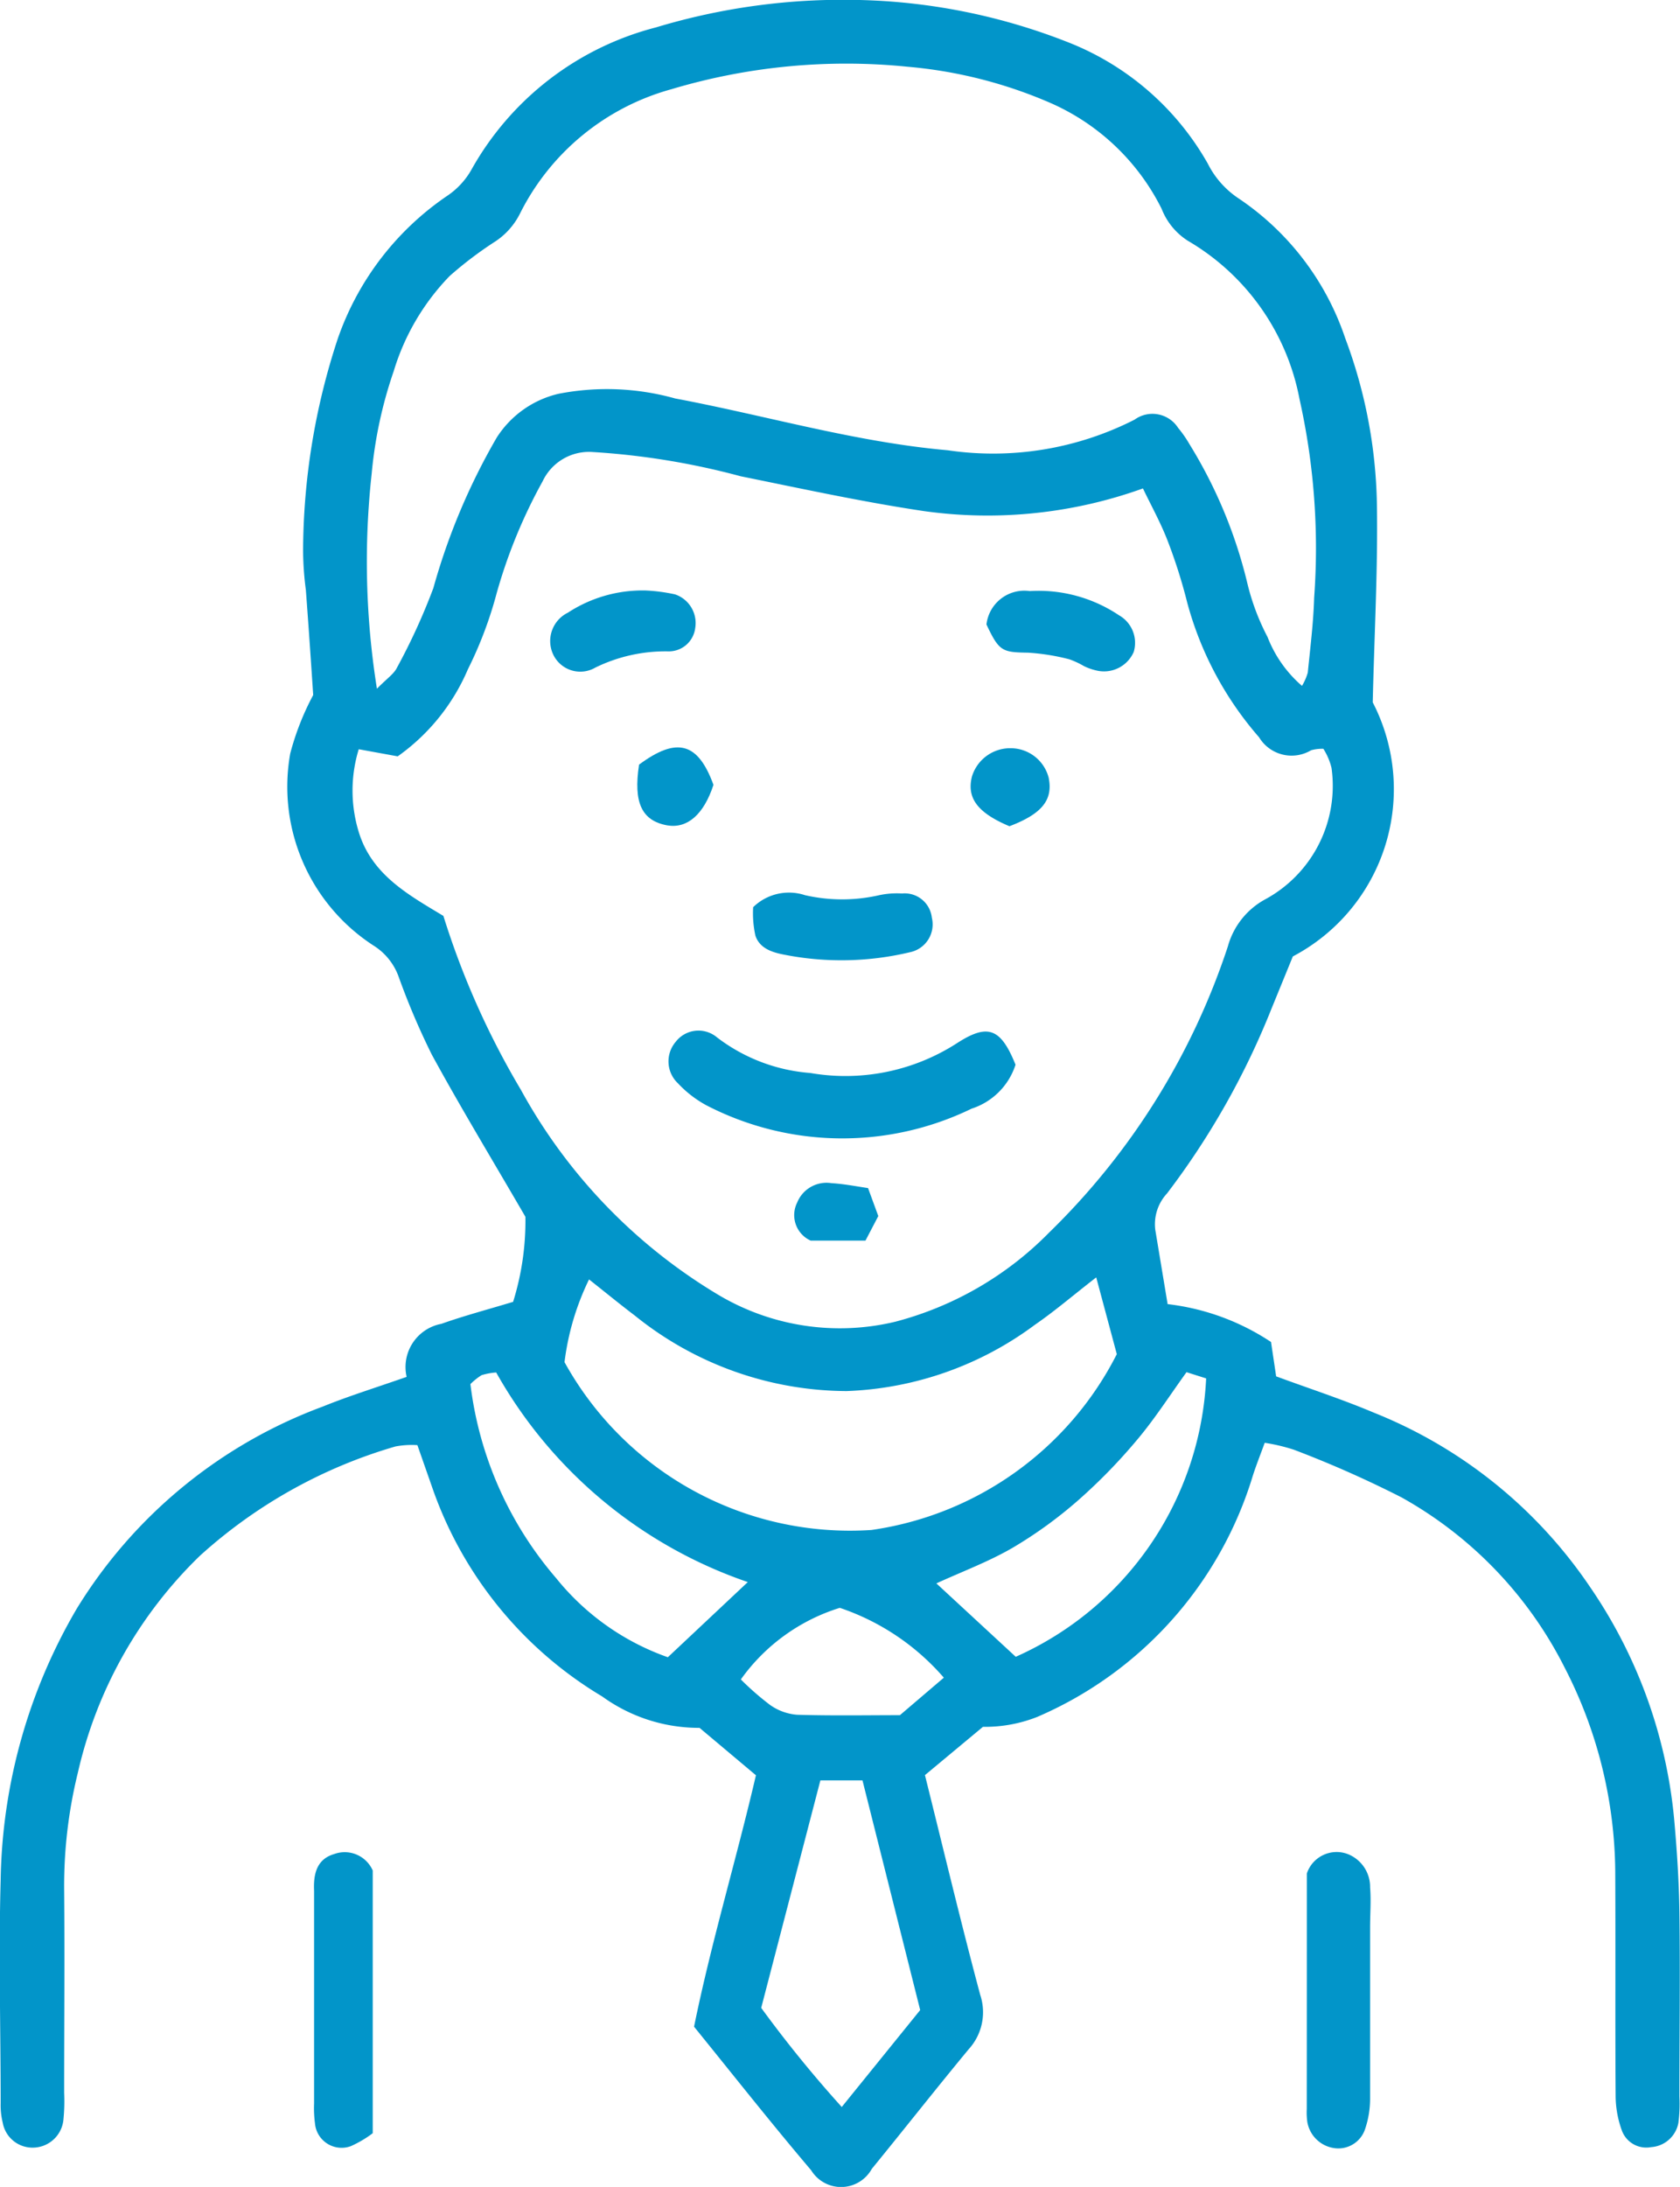 <svg xmlns="http://www.w3.org/2000/svg" width="22.942" height="29.851" viewBox="0 0 22.942 29.851">
  <g id="Group_846" data-name="Group 846" transform="translate(955.869 -1138.995)">
    <path id="Path_217" data-name="Path 217" d="M-950.316,1157.789a.6.6,0,0,1,.475-.724c.306-.109.621-.192.979-.3a3.712,3.712,0,0,0,.168-1.161c-.461-.793-.885-1.493-1.277-2.211a9.939,9.939,0,0,1-.455-1.068.833.833,0,0,0-.323-.411,2.584,2.584,0,0,1-1.157-2.632,3.654,3.654,0,0,1,.314-.8c-.026-.394-.061-.913-.1-1.432a4.339,4.339,0,0,1-.038-.533,9.313,9.313,0,0,1,.474-2.9,3.9,3.9,0,0,1,1.5-1.953,1.054,1.054,0,0,0,.326-.355,4.039,4.039,0,0,1,2.519-1.94,8.837,8.837,0,0,1,2.734-.375,8.284,8.284,0,0,1,2.876.571,3.776,3.776,0,0,1,1.926,1.664,1.234,1.234,0,0,0,.405.464,3.726,3.726,0,0,1,1.471,1.918,6.755,6.755,0,0,1,.433,2.271c.014.878-.035,1.758-.057,2.7a2.579,2.579,0,0,1-1.091,3.468l-.291.712a10.684,10.684,0,0,1-1.427,2.523.618.618,0,0,0-.161.494l.169,1.017a3.224,3.224,0,0,1,1.412.517l.07.469c.444.164.9.312,1.333.495a6.447,6.447,0,0,1,2.953,2.379,6.7,6.7,0,0,1,1.148,3.157c.039.43.067.861.073,1.292.011.837,0,1.673,0,2.51a2.029,2.029,0,0,1-.014.357.406.406,0,0,1-.373.331.355.355,0,0,1-.4-.23,1.394,1.394,0,0,1-.084-.476c-.007-1,0-2-.005-3a6.162,6.162,0,0,0-.691-2.839,5.48,5.48,0,0,0-2.228-2.324,14.822,14.822,0,0,0-1.468-.65,2.5,2.5,0,0,0-.4-.095c-.061.167-.114.3-.16.441a5.236,5.236,0,0,1-2.945,3.3,1.94,1.94,0,0,1-.743.136l-.792.659c.253,1.014.49,2.01.755,3a.749.749,0,0,1-.158.742c-.447.54-.88,1.091-1.323,1.633a.479.479,0,0,1-.827.02c-.54-.636-1.057-1.291-1.6-1.961.235-1.154.576-2.276.845-3.432l-.77-.647a2.254,2.254,0,0,1-1.33-.429,5.367,5.367,0,0,1-2.323-2.859l-.2-.571a1.184,1.184,0,0,0-.3.018,6.8,6.8,0,0,0-2.67,1.492,5.959,5.959,0,0,0-1.666,2.958,6.466,6.466,0,0,0-.188,1.594c.008.926,0,1.853,0,2.779a2.543,2.543,0,0,1-.009.358.422.422,0,0,1-.417.39.413.413,0,0,1-.413-.342,1,1,0,0,1-.028-.265c0-1.016-.028-2.033,0-3.048a7.551,7.551,0,0,1,1.038-3.7,6.643,6.643,0,0,1,3.362-2.761C-951.1,1158.048-950.726,1157.933-950.316,1157.789Zm-.654-8.567a1.922,1.922,0,0,0-.006,1.109c.173.6.681.876,1.162,1.166a11.116,11.116,0,0,0,1.059,2.375,7.4,7.4,0,0,0,2.7,2.8,3.244,3.244,0,0,0,2.413.364,4.563,4.563,0,0,0,2.1-1.217,9.667,9.667,0,0,0,2.441-3.907,1.048,1.048,0,0,1,.5-.636,1.761,1.761,0,0,0,.915-1.8.879.879,0,0,0-.111-.26.561.561,0,0,0-.168.02.519.519,0,0,1-.71-.177,4.618,4.618,0,0,1-.981-1.837,7.231,7.231,0,0,0-.27-.851c-.095-.245-.224-.477-.335-.709a6.268,6.268,0,0,1-2.993.309c-.837-.125-1.667-.306-2.5-.475a10.145,10.145,0,0,0-2.021-.331.7.7,0,0,0-.684.4,7.129,7.129,0,0,0-.627,1.525,5.465,5.465,0,0,1-.394,1.042,2.8,2.8,0,0,1-.958,1.187Zm.249-.827c.136-.138.229-.2.27-.281a8.483,8.483,0,0,0,.5-1.092,8.8,8.8,0,0,1,.864-2.052,1.37,1.37,0,0,1,.846-.6,3.454,3.454,0,0,1,1.592.064c1.241.233,2.455.595,3.722.707a4.258,4.258,0,0,0,2.552-.418.416.416,0,0,1,.594.112,1.576,1.576,0,0,1,.153.219,6.485,6.485,0,0,1,.789,1.887,3.176,3.176,0,0,0,.28.75,1.681,1.681,0,0,0,.47.666.758.758,0,0,0,.079-.181c.034-.34.077-.681.087-1.022a9.314,9.314,0,0,0-.2-2.712,3.188,3.188,0,0,0-1.524-2.16.908.908,0,0,1-.359-.437,3.077,3.077,0,0,0-1.528-1.449,6.249,6.249,0,0,0-1.94-.49,8.33,8.33,0,0,0-3.227.307,3.284,3.284,0,0,0-2.072,1.707.982.982,0,0,1-.356.386,5.2,5.2,0,0,0-.6.457,3.187,3.187,0,0,0-.764,1.3,5.929,5.929,0,0,0-.3,1.394A11,11,0,0,0-950.721,1148.4Zm9.822,8.036c-.317.246-.566.46-.836.646a4.582,4.582,0,0,1-2.573.906,4.632,4.632,0,0,1-2.891-1.03c-.211-.16-.417-.329-.626-.494a3.56,3.56,0,0,0-.335,1.129,4.453,4.453,0,0,0,4.192,2.291,4.467,4.467,0,0,0,3.35-2.4Zm-4.575,9.971a16.648,16.648,0,0,0,1.1,1.353l1.071-1.323-.788-3.135h-.575Zm-.183-5.812a6.267,6.267,0,0,1-3.436-2.861.889.889,0,0,0-.2.037.842.842,0,0,0-.152.122,4.973,4.973,0,0,0,1.172,2.65,3.41,3.41,0,0,0,1.524,1.078Zm3.659,1.02a4.386,4.386,0,0,0,2.6-3.8l-.268-.085c-.231.32-.431.633-.668.915a7.6,7.6,0,0,1-.805.828,5.912,5.912,0,0,1-.9.653c-.325.189-.682.322-1.043.487Zm-2.4-.669a2.607,2.607,0,0,0-1.354.978,3.872,3.872,0,0,0,.4.349.737.737,0,0,0,.365.133c.475.015.951.006,1.407.006l.6-.512A3.253,3.253,0,0,0-944.4,1160.942Z" transform="translate(0 0)" fill="#0295c9" fill-rule="evenodd"/>
    <path id="Path_218" data-name="Path 218" d="M-756.9,1421.163a.429.429,0,0,1,.557-.266.481.481,0,0,1,.307.457c.015.178,0,.358,0,.538,0,.777,0,1.554,0,2.331a1.3,1.3,0,0,1-.071.436.385.385,0,0,1-.428.251.435.435,0,0,1-.358-.353.947.947,0,0,1-.008-.179C-756.9,1423.3-756.9,1422.226-756.9,1421.163Z" transform="translate(-181.123 -256.595)" fill="#0295c9" fill-rule="evenodd"/>
    <path id="Path_219" data-name="Path 219" d="M-907.294,1421.134v3.586a1.521,1.521,0,0,1-.3.177.365.365,0,0,1-.489-.315,1.573,1.573,0,0,1-.012-.267q0-1.409,0-2.817c0-.03,0-.06,0-.089-.01-.224.034-.43.276-.5A.418.418,0,0,1-907.294,1421.134Z" transform="translate(-43.485 -256.607)" fill="#0295c9" fill-rule="evenodd"/>
    <path id="Path_220" data-name="Path 220" d="M-849.351,1296.4a.929.929,0,0,1-.6.6,4.041,4.041,0,0,1-3.622-.046,1.524,1.524,0,0,1-.388-.3.411.411,0,0,1-.03-.567.392.392,0,0,1,.562-.061,2.393,2.393,0,0,0,1.275.487,2.81,2.81,0,0,0,2.007-.409C-849.729,1295.835-849.553,1295.9-849.351,1296.4Z" transform="translate(-92.65 -142.872)" fill="#0295c9" fill-rule="evenodd"/>
    <path id="Path_221" data-name="Path 221" d="M-841.175,1275.093a.7.7,0,0,1,.708-.164,2.274,2.274,0,0,0,1.014,0,1.152,1.152,0,0,1,.311-.023.373.373,0,0,1,.407.329.388.388,0,0,1-.3.473,4.032,4.032,0,0,1-1.722.032c-.172-.033-.331-.091-.387-.258A1.418,1.418,0,0,1-841.175,1275.093Z" transform="translate(-104.409 -123.715)" fill="#0295c9" fill-rule="evenodd"/>
    <path id="Path_222" data-name="Path 222" d="M-805.7,1229.411a.521.521,0,0,1,.591-.456,1.974,1.974,0,0,1,1.22.331.432.432,0,0,1,.2.5.443.443,0,0,1-.514.252.768.768,0,0,1-.166-.059,1.149,1.149,0,0,0-.2-.093,2.968,2.968,0,0,0-.562-.09C-805.487,1229.791-805.527,1229.777-805.7,1229.411Z" transform="translate(-136.698 -81.892)" fill="#0295c9" fill-rule="evenodd"/>
    <path id="Path_223" data-name="Path 223" d="M-870.818,1228.838a2.38,2.38,0,0,1,.4.053.413.413,0,0,1,.276.458.363.363,0,0,1-.372.32,2.18,2.18,0,0,0-.991.221.409.409,0,0,1-.576-.177.431.431,0,0,1,.2-.572A1.864,1.864,0,0,1-870.818,1228.838Z" transform="translate(-76.233 -81.783)" fill="#0295c9" fill-rule="evenodd"/>
    <path id="Path_224" data-name="Path 224" d="M-858.8,1253c.519-.385.806-.3,1.016.276-.133.407-.358.6-.632.553C-858.762,1253.766-858.88,1253.521-858.8,1253Z" transform="translate(-88.342 -103.568)" fill="#0295c9" fill-rule="evenodd"/>
    <path id="Path_225" data-name="Path 225" d="M-807.522,1253.941c-.438-.184-.586-.387-.512-.679a.546.546,0,0,1,.532-.386.537.537,0,0,1,.515.4C-806.924,1253.58-807.075,1253.771-807.522,1253.941Z" transform="translate(-134.562 -103.668)" fill="#0295c9" fill-rule="evenodd"/>
    <path id="Path_226" data-name="Path 226" d="M-834.685,1319.848a.382.382,0,0,1-.184-.519.432.432,0,0,1,.468-.265c.171.01.341.044.5.067l.14.382-.175.335Z" transform="translate(-110.114 -163.919)" fill="#0295c9" fill-rule="evenodd"/>
  </g>
</svg>
